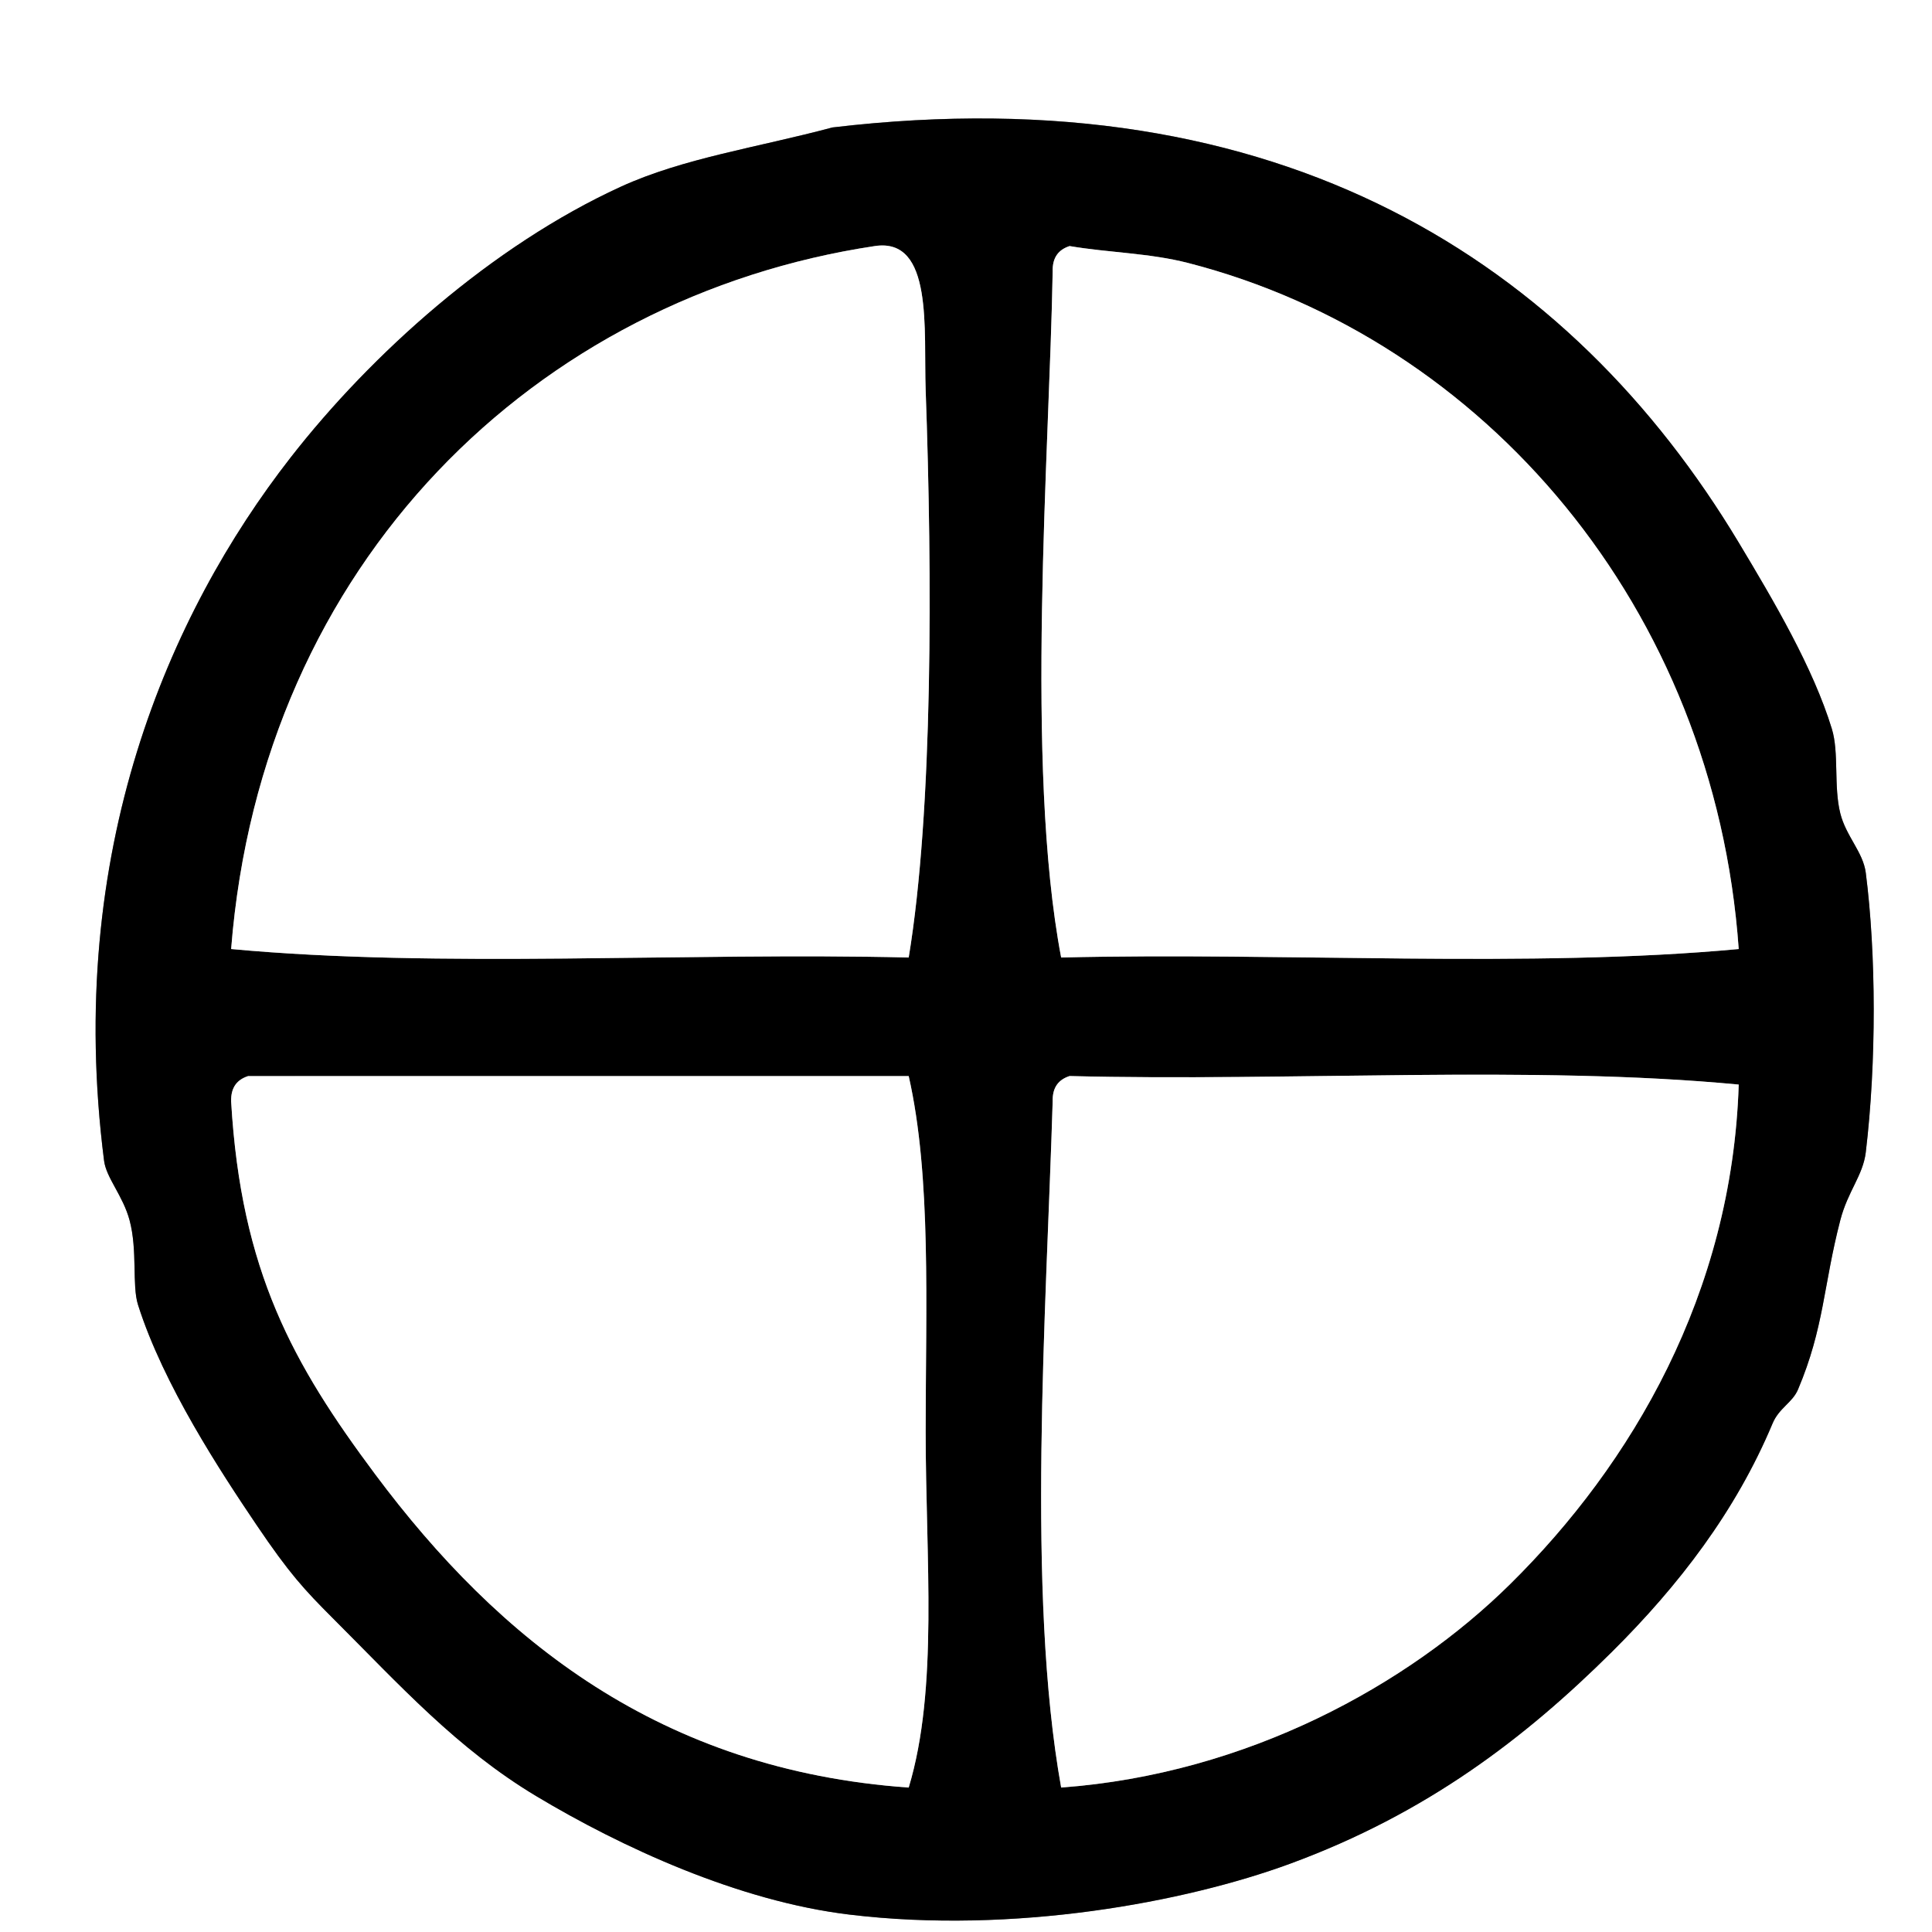 <?xml version="1.0" encoding="utf-8"?>
<!-- Generator: Adobe Illustrator 15.1.0, SVG Export Plug-In . SVG Version: 6.00 Build 0)  -->
<!DOCTYPE svg PUBLIC "-//W3C//DTD SVG 1.1//EN" "http://www.w3.org/Graphics/SVG/1.1/DTD/svg11.dtd">
<svg version="1.1" id="Layer_1" xmlns="http://www.w3.org/2000/svg" xmlns:xlink="http://www.w3.org/1999/xlink" x="0px" y="0px"
	 width="41px" height="41px" viewBox="0 0 41 41" enable-background="new 0 0 41 41" xml:space="preserve">
<rect x="0" y="0" width="41" height="41" fill="#808080" stroke="none"/>
<g>
	<g>
		<path fill-rule="evenodd" clip-rule="evenodd" fill="#FFFFFF" d="M-3.184-1.429c14.979,0,29.956,0,44.935,0
			c0,14.619,0,29.237,0,43.856c-15.038,0-30.076,0-45.114,0c0-14.439,0-28.878,0-43.317C-3.379-1.145-3.393-1.398-3.184-1.429z
			 M13.173,3.963c-2.733,1.252-5.289,3.542-7.01,5.752c-2.574,3.304-4.792,8.359-3.955,14.918c0.046,0.363,0.398,0.737,0.54,1.258
			c0.174,0.643,0.049,1.386,0.18,1.798c0.539,1.699,1.762,3.556,2.516,4.673c0.7,1.037,1.021,1.38,1.618,1.978
			c1.433,1.433,2.634,2.766,4.314,3.774c1.8,1.08,4.288,2.231,6.65,2.516c3.486,0.421,7.137-0.267,9.346-1.078
			c2.9-1.065,4.99-2.667,6.83-4.493c1.428-1.418,2.634-2.989,3.415-4.854c0.138-0.328,0.421-0.438,0.539-0.719
			c0.557-1.314,0.537-2.206,0.898-3.595c0.16-0.614,0.48-0.944,0.54-1.438c0.228-1.909,0.221-4.21,0-5.932
			c-0.057-0.44-0.416-0.77-0.54-1.258c-0.145-0.574-0.023-1.29-0.18-1.797c-0.396-1.296-1.229-2.71-1.977-3.954
			c-3.562-5.928-9.702-9.937-19.232-8.808C16.072,3.131,14.504,3.354,13.173,3.963z"/>
		<path fill-rule="evenodd" clip-rule="evenodd" d="M17.666,2.705c9.53-1.129,15.671,2.88,19.232,8.808
			c0.747,1.244,1.58,2.658,1.977,3.954c0.156,0.508,0.035,1.224,0.18,1.797c0.124,0.488,0.483,0.818,0.54,1.258
			c0.221,1.721,0.228,4.022,0,5.932c-0.06,0.493-0.38,0.823-0.54,1.438c-0.361,1.389-0.342,2.28-0.898,3.595
			c-0.118,0.28-0.401,0.391-0.539,0.719c-0.781,1.864-1.987,3.436-3.415,4.854c-1.84,1.826-3.93,3.428-6.83,4.493
			c-2.209,0.812-5.86,1.499-9.346,1.078c-2.362-0.284-4.85-1.436-6.65-2.516c-1.68-1.009-2.881-2.342-4.314-3.774
			c-0.597-0.598-0.917-0.94-1.618-1.978c-0.754-1.117-1.978-2.974-2.516-4.673c-0.131-0.412-0.006-1.155-0.18-1.798
			c-0.141-0.521-0.493-0.895-0.54-1.258C1.371,18.075,3.589,13.02,6.163,9.715c1.721-2.21,4.277-4.5,7.01-5.752
			C14.504,3.354,16.072,3.131,17.666,2.705z M19.644,8.277c-0.046-1.267,0.171-3.244-1.079-3.056
			C11.394,6.3,5.554,11.92,4.905,20.14c4.44,0.413,9.641,0.064,14.379,0.18C19.801,17.191,19.785,12.214,19.644,8.277z
			 M25.215,5.581c-0.825-0.212-1.675-0.217-2.516-0.359c-0.227,0.074-0.367,0.232-0.359,0.539
			c-0.066,3.834-0.599,10.462,0.18,14.559c4.737-0.115,9.938,0.233,14.379-0.18C36.385,12.893,31.495,7.196,25.215,5.581z
			 M5.264,22.836c-0.226,0.074-0.367,0.231-0.359,0.539c0.211,3.606,1.315,5.574,3.056,7.909c2.625,3.521,6.055,6.279,11.323,6.65
			c0.635-2.103,0.36-4.852,0.36-7.55c0-2.676,0.125-5.413-0.36-7.549C14.611,22.836,9.938,22.836,5.264,22.836z M22.699,22.836
			c-0.227,0.074-0.367,0.231-0.359,0.539c-0.135,4.45-0.563,10.421,0.18,14.56c3.954-0.29,7.367-2.184,9.525-4.314
			c2.584-2.549,4.713-6.169,4.854-10.604C32.522,22.599,27.374,22.954,22.699,22.836z"/>
		<path fill-rule="evenodd" clip-rule="evenodd" fill="#FFFFFF" d="M19.284,20.32c-4.738-0.115-9.939,0.233-14.379-0.18
			c0.649-8.22,6.489-13.84,13.66-14.918c1.25-0.188,1.033,1.789,1.079,3.056C19.785,12.214,19.801,17.191,19.284,20.32z"/>
		<path fill-rule="evenodd" clip-rule="evenodd" fill="#FFFFFF" d="M36.898,20.14c-4.44,0.413-9.642,0.064-14.379,0.18
			c-0.778-4.097-0.246-10.725-0.18-14.559c-0.008-0.307,0.133-0.465,0.359-0.539c0.841,0.142,1.69,0.147,2.516,0.359
			C31.495,7.196,36.385,12.893,36.898,20.14z"/>
		<path fill-rule="evenodd" clip-rule="evenodd" fill="#FFFFFF" d="M19.284,22.836c0.484,2.136,0.36,4.873,0.36,7.549
			c0,2.698,0.275,5.447-0.36,7.55c-5.268-0.371-8.698-3.13-11.323-6.65c-1.741-2.335-2.845-4.303-3.056-7.909
			c-0.008-0.308,0.133-0.465,0.359-0.539C9.938,22.836,14.611,22.836,19.284,22.836z"/>
		<path fill-rule="evenodd" clip-rule="evenodd" fill="#FFFFFF" d="M36.898,23.016c-0.141,4.436-2.27,8.056-4.854,10.604
			c-2.158,2.131-5.571,4.024-9.525,4.314c-0.742-4.139-0.314-10.109-0.18-14.56c-0.008-0.308,0.133-0.465,0.359-0.539
			C27.374,22.954,32.522,22.599,36.898,23.016z"/>
	</g>
</g>
</svg>
